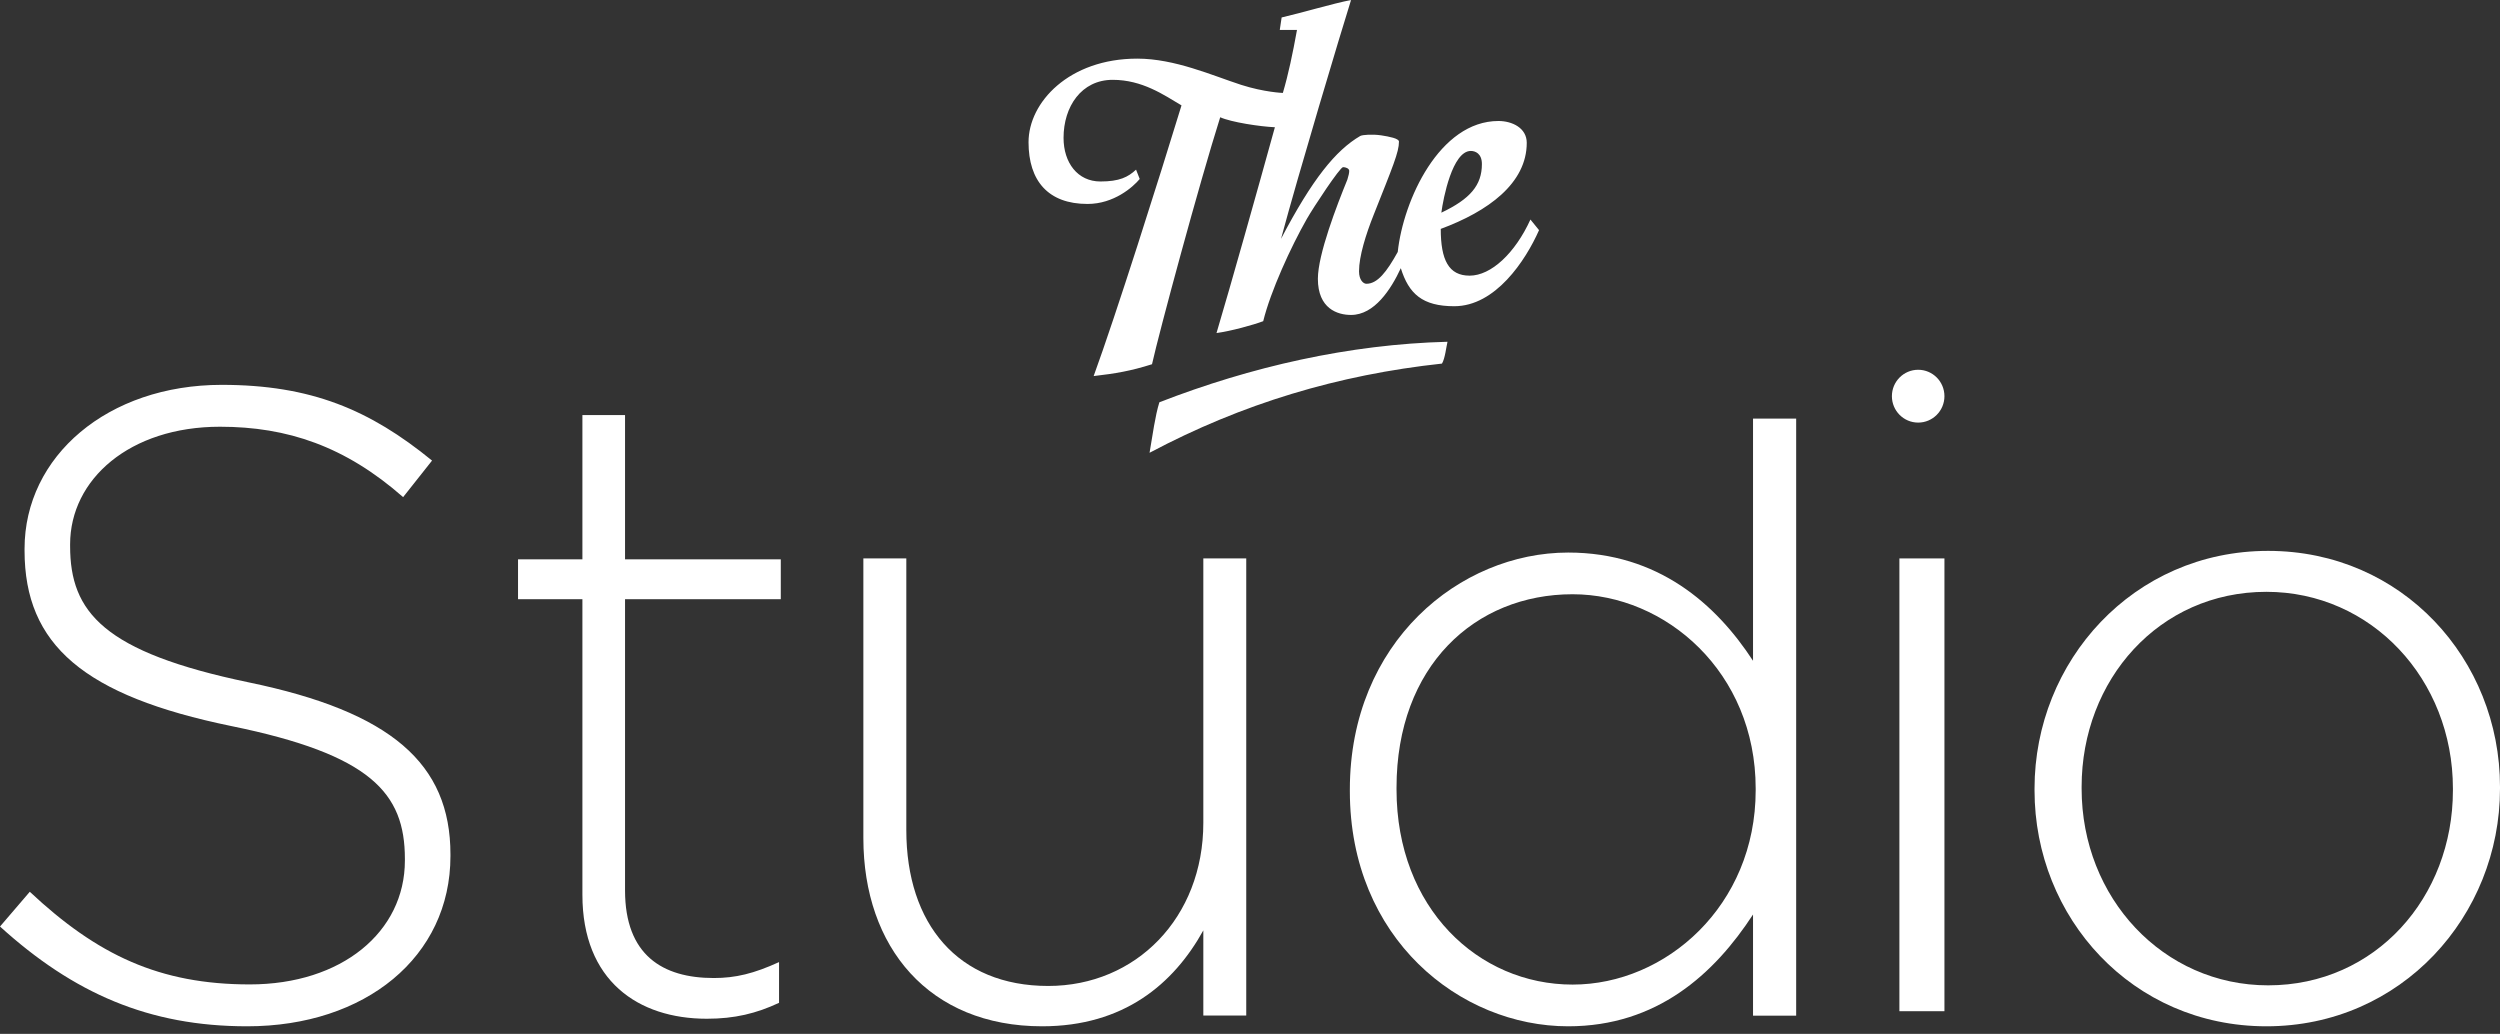 <?xml version="1.0" encoding="UTF-8"?>
<svg width="133px" height="55px" viewBox="0 0 133 55" version="1.1" xmlns="http://www.w3.org/2000/svg" xmlns:xlink="http://www.w3.org/1999/xlink">
    <rect x="0" y="0" width="133" height="55" fill="#333333" stroke="none"/>
    <!-- Generator: Sketch 54.1 (76490) - https://sketchapp.com -->
    <title>Logo_White</title>
    <desc>Created with Sketch.</desc>
    <g id="Page-1" stroke="none" stroke-width="1" fill="none" fill-rule="evenodd">
        <g id="Logo_White" fill="#FFFFFF" fill-rule="nonzero">
            <path d="M0,49.291 L1.585,47.442 C5.176,50.807 8.485,52.371 13.288,52.371 C18.183,52.371 21.54,49.575 21.54,45.783 L21.54,45.689 C21.54,42.182 19.721,40.144 12.309,38.627 C4.476,37.016 1.306,34.313 1.306,29.29 L1.306,29.196 C1.306,24.266 5.735,20.474 11.796,20.474 C16.551,20.474 19.675,21.802 22.985,24.503 L21.446,26.447 C18.37,23.745 15.293,22.702 11.703,22.702 C6.901,22.702 3.73,25.498 3.73,28.959 L3.73,29.053 C3.73,32.56 5.501,34.692 13.242,36.304 C20.794,37.868 23.964,40.617 23.964,45.451 L23.964,45.546 C23.964,50.902 19.441,54.599 13.148,54.599 C7.926,54.599 3.917,52.846 0,49.291" id="Fill-1"></path>
            <path d="M30.984,47.604 L30.984,31.876 L27.559,31.876 L27.559,29.757 L30.984,29.757 L30.984,22.08 L33.252,22.08 L33.252,29.757 L41.538,29.757 L41.538,31.876 L33.252,31.876 L33.252,47.369 C33.252,50.807 35.242,52.031 37.974,52.031 C39.13,52.031 40.102,51.796 41.445,51.183 L41.445,53.35 C40.241,53.915 39.084,54.197 37.603,54.197 C33.946,54.197 30.984,52.173 30.984,47.604" id="Fill-3"></path>
            <path d="M45.931,44.586 L45.931,29.708 L48.216,29.708 L48.216,44.156 C48.216,49.163 50.965,52.453 55.766,52.453 C60.427,52.453 64.017,48.829 64.017,43.774 L64.017,29.708 L66.3,29.708 L66.3,54.026 L64.017,54.026 L64.017,49.497 C62.432,52.358 59.775,54.599 55.44,54.599 C49.427,54.599 45.931,50.402 45.931,44.586" id="Fill-5"></path>
            <path d="M93.402,42.045 L93.402,41.95 C93.402,35.767 88.626,31.614 83.662,31.614 C78.463,31.614 74.295,35.437 74.295,41.903 L74.295,41.998 C74.295,48.321 78.651,52.38 83.662,52.38 C88.626,52.38 93.402,48.18 93.402,42.045 M71.812,42.091 L71.812,41.998 C71.812,34.162 77.667,29.396 83.427,29.396 C88.204,29.396 91.294,32.133 93.261,35.154 L93.261,22.27 L95.556,22.27 L95.556,54.032 L93.261,54.032 L93.261,48.652 C91.201,51.814 88.157,54.599 83.427,54.599 C77.667,54.599 71.812,49.926 71.812,42.091" id="Fill-7"></path>
            <polygon id="Fill-10" points="101.048 53.796 103.444 53.796 103.444 29.708 101.048 29.708"></polygon>
            <path d="M130.495,42.047 L130.495,41.953 C130.495,36.126 126.148,31.485 120.572,31.485 C114.853,31.485 110.742,36.174 110.742,41.858 L110.742,41.953 C110.742,47.778 115.089,52.42 120.666,52.42 C126.384,52.42 130.495,47.73 130.495,42.047 M108.237,42.047 L108.237,41.953 C108.237,35.179 113.483,29.307 120.666,29.307 C127.802,29.307 133,35.085 133,41.858 L133,41.953 C133,48.725 127.755,54.599 120.572,54.599 C113.436,54.599 108.237,48.82 108.237,42.047" id="Fill-12"></path>
            <path d="M81.877,12.243 L81.419,11.679 C80.602,13.471 79.327,14.665 78.183,14.665 C77.073,14.665 76.648,13.836 76.648,12.177 C79.164,11.247 81.223,9.754 81.223,7.598 C81.223,6.802 80.439,6.437 79.719,6.437 C76.582,6.437 74.654,10.65 74.36,13.404 C73.772,14.466 73.282,15.097 72.693,15.097 C72.53,15.097 72.3,14.898 72.3,14.433 C72.3,13.636 72.661,12.476 73.085,11.414 C74.098,8.859 74.425,8.096 74.425,7.532 C74.425,7.366 73.902,7.266 73.477,7.2 C73.02,7.134 72.497,7.166 72.366,7.233 C71.059,7.997 69.817,9.522 68.15,12.707 C69.065,9.29 71.353,1.659 71.876,0 C70.863,0.199 69.327,0.664 68.183,0.929 L68.084,1.592 L69,1.592 C68.771,2.853 68.543,3.948 68.248,4.944 C68.248,4.944 67.269,4.911 66.026,4.513 C64.49,4.014 62.497,3.119 60.503,3.119 C56.875,3.119 54.718,5.442 54.718,7.565 C54.718,9.622 55.764,10.85 57.855,10.85 C59.261,10.85 60.274,9.953 60.633,9.522 L60.438,9.025 C60.013,9.422 59.555,9.655 58.542,9.655 C57.332,9.655 56.581,8.66 56.581,7.333 C56.581,5.674 57.529,4.247 59.195,4.247 C60.764,4.247 61.908,5.043 62.856,5.607 C61.679,9.456 59.359,16.788 58.182,20.007 C59.326,19.874 60.143,19.741 61.287,19.377 C61.679,17.618 63.804,9.754 64.915,6.238 C65.503,6.503 67.039,6.735 67.824,6.769 C66.908,10.086 65.47,15.196 64.718,17.718 C65.47,17.618 66.679,17.286 67.203,17.087 C67.594,15.495 68.673,13.139 69.523,11.646 C69.883,11.016 71.288,8.892 71.451,8.892 C71.582,8.892 71.778,8.958 71.778,9.091 C71.778,9.191 71.745,9.357 71.68,9.555 C71.124,10.916 70.111,13.537 70.111,14.831 C70.111,16.423 71.157,16.755 71.876,16.755 C73.118,16.755 74.001,15.394 74.523,14.267 C74.948,15.628 75.667,16.291 77.367,16.291 C79.556,16.291 81.158,13.869 81.877,12.243 M77.007,18.182 C71.778,18.315 66.549,19.509 61.679,21.401 C61.45,22.13 61.319,23.158 61.156,24.088 C66.092,21.467 71.19,19.94 76.713,19.343 C76.876,19.078 76.942,18.448 77.007,18.182 M78.837,8.727 C78.837,9.854 78.216,10.584 76.68,11.314 C76.779,10.551 77.269,8.03 78.248,8.03 C78.478,8.03 78.837,8.162 78.837,8.727" id="Fill-13"></path>
            <path d="M103.444,21.077 C103.444,21.853 102.819,22.482 102.047,22.482 C101.274,22.482 100.649,21.853 100.649,21.077 C100.649,20.301 101.274,19.672 102.047,19.672 C102.819,19.672 103.444,20.301 103.444,21.077" id="Fill-14"></path>
        </g>
    </g>
</svg>